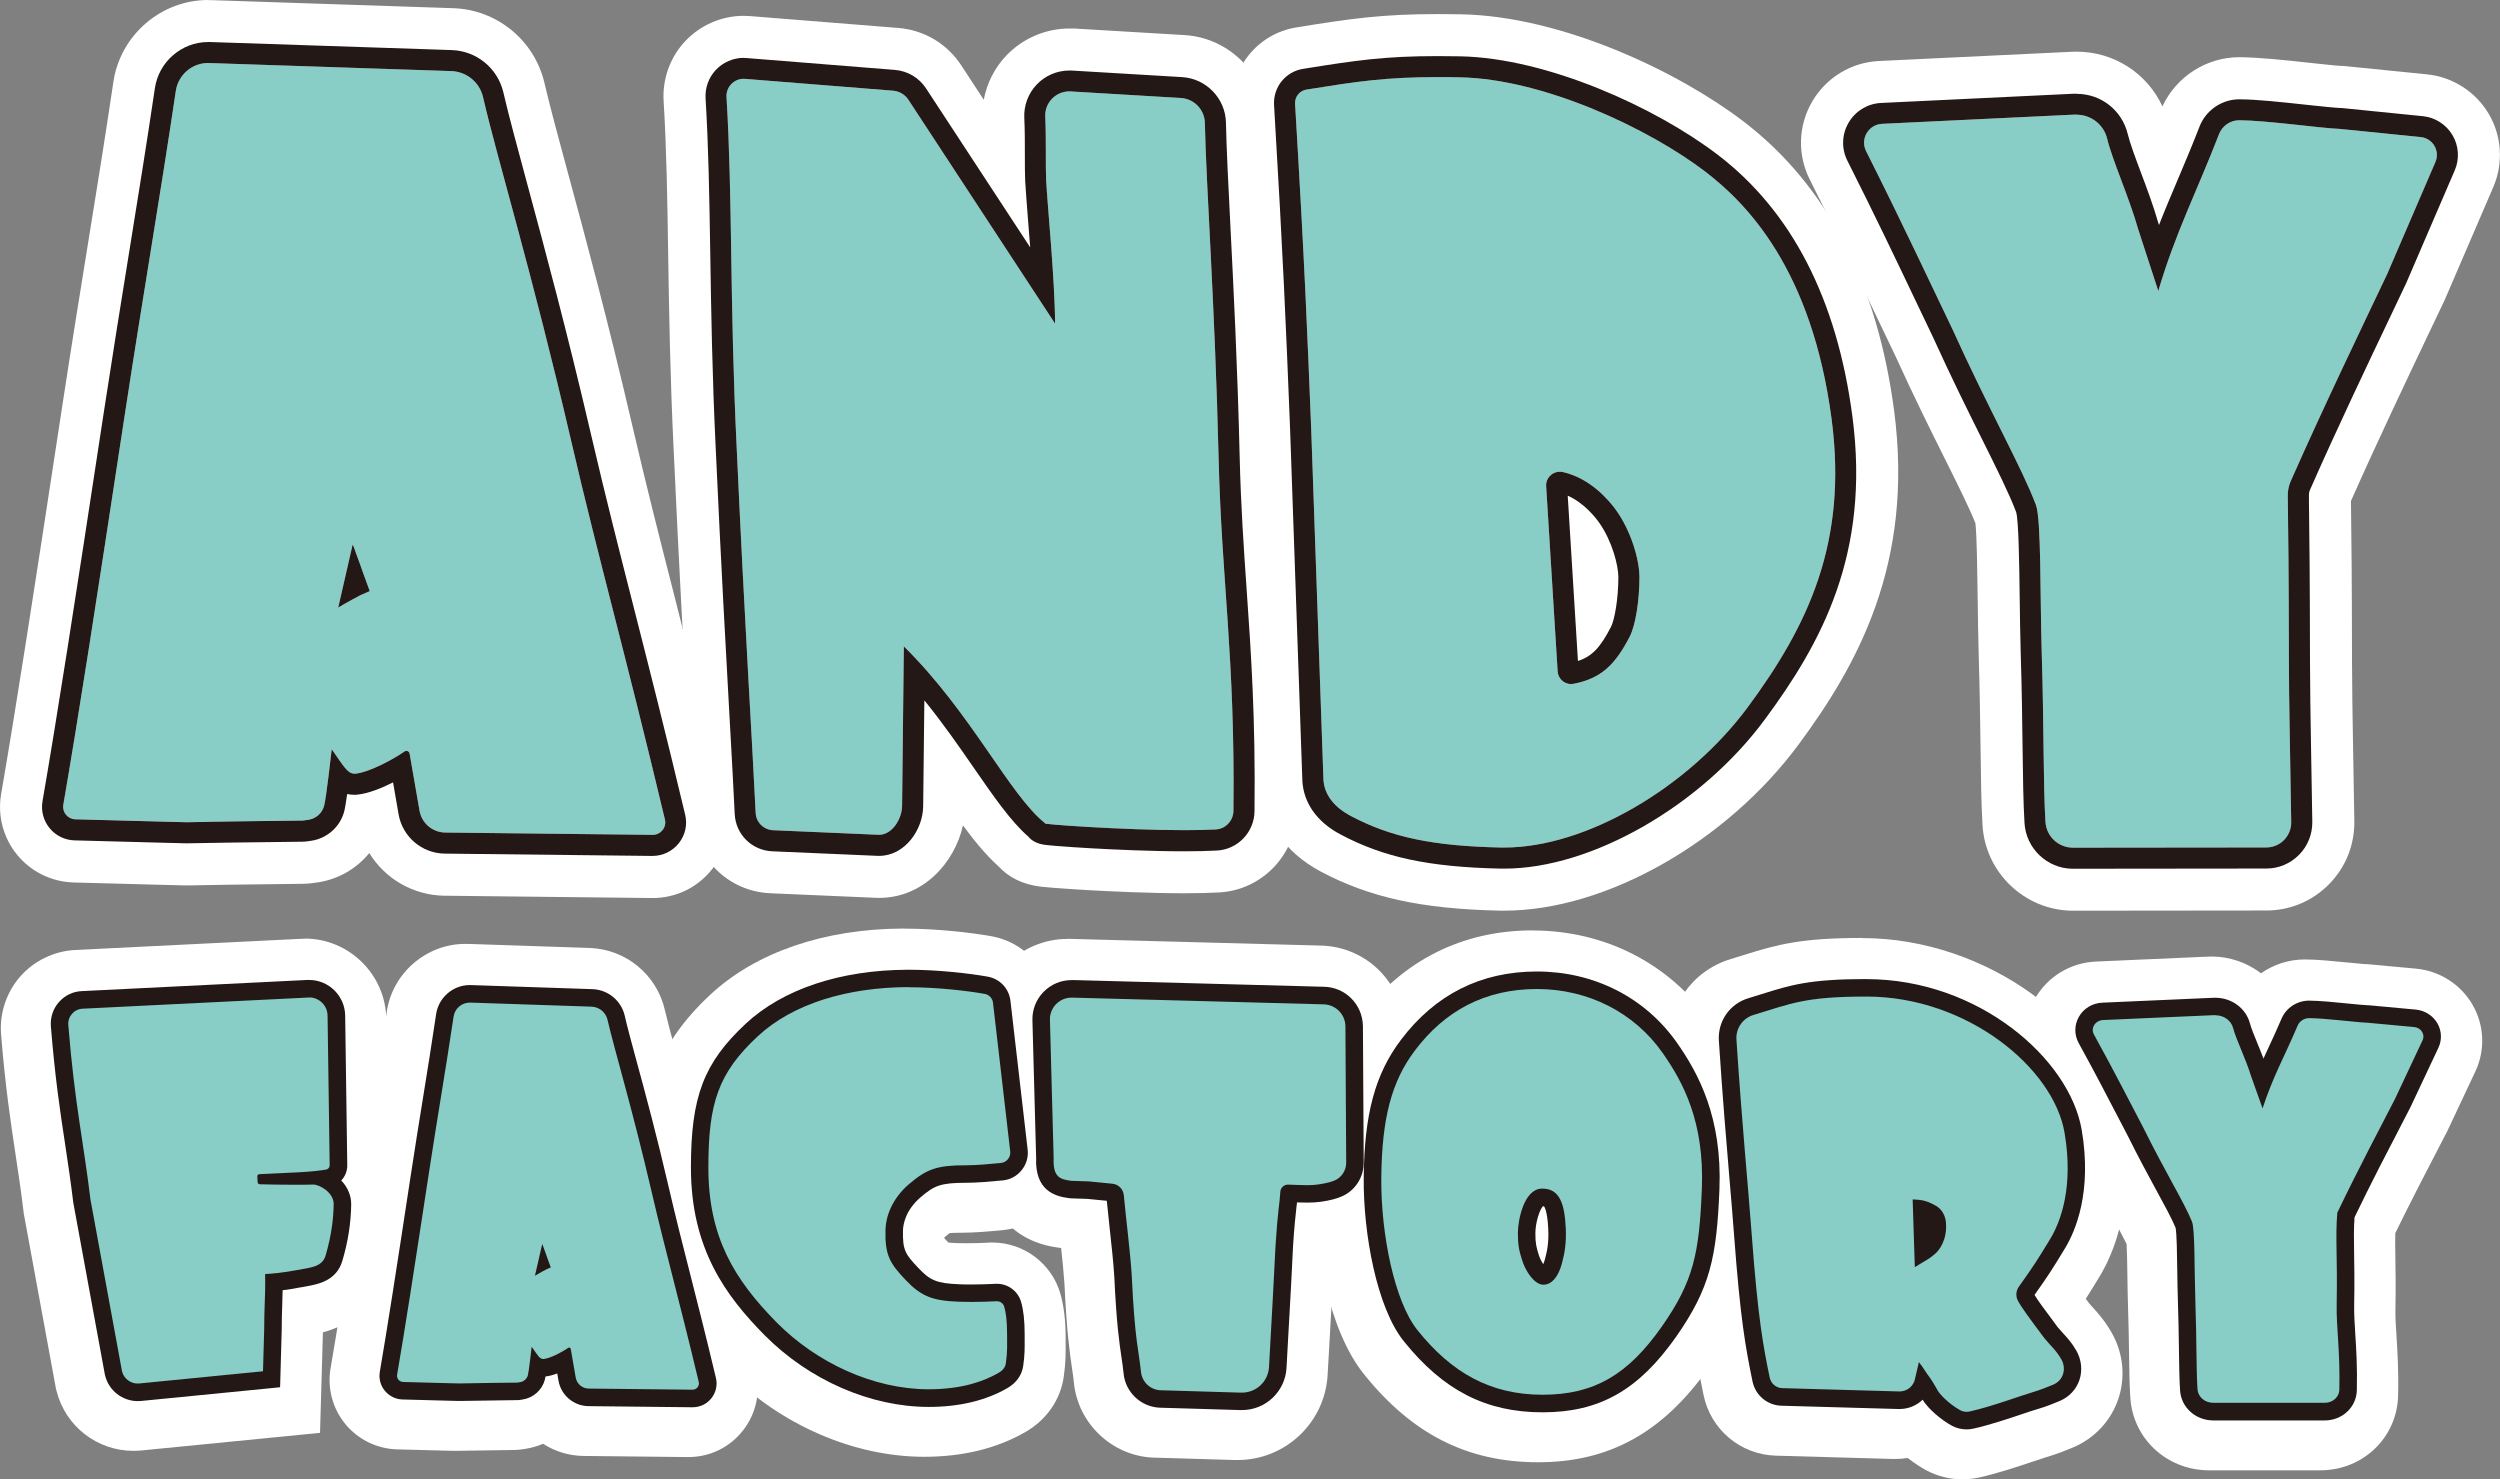 <?xml version="1.0" encoding="UTF-8"?>
<svg id="_レイヤー_1" data-name=" レイヤー 1" xmlns="http://www.w3.org/2000/svg" viewBox="0 0 356.95 211.22">
  <rect x="0" y="0" width="356.95" height="211.22" fill="#808080" stroke="none"/>
  <defs>
    <style>
      .cls-1 {
        fill: #fff;
      }

      .cls-2 {
        fill: #88cdc6;
      }

      .cls-3 {
        fill: #231815;
      }
    </style>
  </defs>
  <g>
    <g>
      <path class="cls-2" d="m63.5,123.38c-3.98-.04-7.37-2.93-8.05-6.85l-.46-2.64c-1.23.51-2.53.92-3.73,1.05-.14.02-.27.03-.4.03-.1.58-.19,1.05-.27,1.34-.77,2.74-3.08,4.78-5.89,5.2l-.62.09c-.29.04-.56.07-.86.07-8.14.09-13.95.18-16.44.23h-.21l-3.9-.09-12.03-.33c-1.83-.05-3.54-.89-4.7-2.3-1.16-1.41-1.64-3.26-1.33-5.06,2.12-12.28,4.52-27.74,8.77-55.68,1.23-8.1,2.42-15.45,3.57-22.56,1.3-8.03,2.52-15.61,3.7-23.56.66-4.47,4.57-7.84,9.08-7.84h.31l34.55,1.15c4.22.14,7.82,3.1,8.77,7.2.77,3.33,1.95,7.67,3.44,13.17,2.38,8.79,5.64,20.84,9.14,35.9,1.98,8.53,3.84,15.82,5.99,24.26,2.11,8.28,4.5,17.66,7.39,29.79.45,1.87,0,3.81-1.18,5.33-1.2,1.53-3.01,2.4-4.95,2.4l-29.67-.33-.02.03Zm-3.19-12.38h0Z"/>
      <path class="cls-1" d="m29.72,9h.16l34.55,1.15c2.18.07,4.05,1.59,4.54,3.72,2.07,8.96,6.96,24.88,12.58,49.07,4,17.24,7.65,29.99,13.39,54.08.27,1.12-.61,2.18-1.75,2.18h-.02l-29.6-.33c-1.81-.02-3.36-1.33-3.67-3.12l-1.42-8.17c-.05-.22-.24-.37-.45-.37-.09,0-.18.03-.26.08-1.57,1.09-4.95,2.94-6.98,3.16h-.17c-1.03,0-1.59-1.13-3.26-3.49,0,0-.77,6.98-1.09,8.11-.29,1.04-1.16,1.8-2.23,1.97l-.63.09c-.08.01-.16.02-.24.02-1.97.02-12.54.14-16.49.24l-3.9-.1-12.02-.32c-1.09-.03-1.91-1.02-1.72-2.09,2.2-12.72,4.68-28.76,8.79-55.77,2.62-17.18,5.04-31.07,7.27-46.13.34-2.3,2.31-4,4.63-4m18.56,77.77c1.07-.65,3.18-1.79,3.21-1.79h0s1.35-.57,1.29-.57h0c-.93-2.48-1.33-3.69-1.33-3.69-1-2.66-1-2.9-1.12-2.9l-2.05,8.95M29.72,0h0c-6.73,0-12.54,5.02-13.53,11.68-1.17,7.92-2.39,15.48-3.69,23.49-1.15,7.12-2.34,14.48-3.58,22.61C4.67,85.68,2.28,101.11.16,113.38c-.53,3.09.3,6.25,2.29,8.67,1.99,2.43,4.92,3.86,8.06,3.95l12.02.32,3.93.1h.44c2.49-.06,8.29-.14,16.34-.23.54,0,1.03-.05,1.53-.12l.63-.09c2.93-.44,5.52-1.97,7.33-4.18,2.24,3.65,6.25,6.04,10.74,6.09l29.6.33h.12c3.33,0,6.42-1.5,8.48-4.11,2.05-2.6,2.79-5.94,2.03-9.16-2.9-12.17-5.3-21.57-7.41-29.87-2.15-8.41-4-15.68-5.97-24.16-3.51-15.14-6.79-27.23-9.18-36.05-1.48-5.46-2.64-9.76-3.4-13.01-1.41-6.08-6.76-10.48-13.01-10.69L30.18.02h-.46v-.02Z"/>
      <path class="cls-3" d="m29.72,9h.16l34.55,1.15c2.18.07,4.05,1.59,4.54,3.72,2.07,8.96,6.96,24.88,12.58,49.07,4,17.24,7.65,29.99,13.39,54.08.27,1.12-.61,2.18-1.75,2.18h-.02l-29.6-.33c-1.81-.02-3.36-1.33-3.67-3.12l-1.42-8.17c-.05-.22-.24-.37-.45-.37-.09,0-.18.03-.26.08-1.57,1.09-4.95,2.94-6.98,3.17h-.17c-1.03,0-1.59-1.13-3.26-3.49,0,0-.77,6.98-1.09,8.11-.29,1.04-1.16,1.8-2.23,1.97l-.63.09c-.08.01-.16.02-.24.02-1.97.02-12.54.14-16.49.24l-3.9-.1-12.02-.32c-1.09-.03-1.91-1.02-1.72-2.09,2.2-12.72,4.68-28.76,8.79-55.77,2.62-17.18,5.04-31.07,7.27-46.13.34-2.3,2.31-4,4.63-4m18.56,77.76c1.07-.65,3.18-1.79,3.21-1.79h0s1.35-.57,1.29-.57h0c-.93-2.48-1.33-3.69-1.33-3.69-1-2.66-1-2.9-1.12-2.9l-2.05,8.95M29.72,6h0c-3.78,0-7.04,2.82-7.6,6.56-1.18,7.96-2.4,15.54-3.7,23.57-1.15,7.11-2.33,14.46-3.57,22.55-4.25,27.94-6.65,43.4-8.78,55.71-.24,1.37.13,2.77,1.01,3.85.88,1.08,2.19,1.72,3.58,1.75l12.02.32,3.91.1h.14c2.52-.06,8.34-.14,16.41-.23.26,0,.47-.02.7-.05l.63-.09c2.23-.34,4.06-1.96,4.66-4.12.12-.44.28-1.4.44-2.55.31.07.65.11,1.02.11.16,0,.33,0,.5-.03,1.56-.17,3.42-.93,5.03-1.74l.79,4.56c.56,3.21,3.33,5.57,6.59,5.61l29.6.33h.06c1.48,0,2.85-.67,3.77-1.83.91-1.15,1.24-2.63.9-4.05-2.89-12.12-5.28-21.5-7.39-29.78-2.15-8.45-4.01-15.74-6-24.29-3.49-15.03-6.75-27.06-9.12-35.84-1.49-5.52-2.67-9.87-3.45-13.23-.8-3.44-3.82-5.92-7.36-6.04l-34.55-1.15h-.26.02Z"/>
    </g>
    <g>
      <path class="cls-2" d="m125.25,123.7l-15.06-.65c-3.7-.15-6.63-3.06-6.8-6.77-.17-3.68-.43-8.2-.73-13.7-.52-9.32-1.23-22.09-1.97-38.27-.52-10.71-.67-19.93-.79-28.07-.13-8.09-.24-15.08-.66-22.1-.12-1.91.57-3.8,1.88-5.19,1.31-1.4,3.16-2.2,5.08-2.2.19,0,.37,0,.56.02l21.14,1.69c2.29.18,4.33,1.39,5.59,3.31l11.67,17.81c-.12-1.52-.21-2.75-.25-3.59-.05-1.09-.05-2.42-.05-3.83,0-1.69,0-3.61-.08-5.27-.11-2.16.69-4.3,2.18-5.87,1.49-1.56,3.58-2.46,5.74-2.46h.31l15.9.94c4.21.25,7.58,3.74,7.67,7.96.08,3.67.32,8.5.63,14.61.45,8.92,1.01,20.03,1.33,33.11.17,6.98.57,12.79,1,18.95.63,9.05,1.28,18.4,1.12,31.7-.04,3.77-3.02,6.89-6.77,7.1-1.33.07-2.93.11-4.76.11-4.99,0-10.52-.27-13.37-.43-2-.11-3.74-.23-4.97-.33-1.5-.12-3.94-.32-5.22-1.97-2.53-2.32-4.94-5.8-7.69-9.77-1.38-2-2.84-4.1-4.42-6.23l-.12,10.82c-.05,4.14-3.18,8.57-7.77,8.57h-.32Z"/>
      <path class="cls-1" d="m106.18,11.26h.2l21.14,1.69c.89.07,1.69.55,2.18,1.29l20.94,31.96c0-5.93-1.1-17.06-1.27-20.44-.1-2.18.02-5.93-.13-9.09-.1-1.97,1.47-3.61,3.42-3.62h.13l15.8.94c1.9.11,3.4,1.66,3.44,3.56.19,9.2,1.43,25.8,1.96,47.73.42,17.65,2.37,28.57,2.12,50.49-.02,1.41-1.11,2.58-2.52,2.66-1.31.07-2.86.1-4.51.1-8.8,0-20.89-.88-19.84-.97-5.06-3.97-10.54-15.75-20.19-25.27l-.25,22.78c-.02,1.86-1.43,4.12-3.27,4.12h-.09l-15.05-.65c-1.36-.06-2.44-1.13-2.5-2.49-.48-10.08-1.54-26.49-2.7-51.96-1.02-20.97-.58-35.77-1.46-50.23-.09-1.43,1.06-2.61,2.46-2.61m0-8.99c-3.15,0-6.19,1.32-8.35,3.61-2.16,2.29-3.28,5.41-3.09,8.54.42,6.92.53,13.85.65,21.89.13,8.17.27,17.44.8,28.24.74,16.18,1.45,28.97,1.97,38.3.31,5.59.56,10,.73,13.65.29,6.06,5.07,10.81,11.13,11.05l15.02.65c.18,0,.33.01.48.01,6.23,0,10.76-4.96,11.96-10.35,1.67,2.27,3.32,4.27,5.11,5.88,1.32,1.43,3.28,2.57,6.11,2.88.39.04.97.1,1.68.15,1.37.11,3.18.23,5.08.34,2.9.16,8.52.44,13.62.44,1.92,0,3.6-.04,5.01-.12,6.11-.34,10.95-5.41,11.02-11.54.16-13.48-.5-22.93-1.13-32.06-.42-6.1-.82-11.86-.99-18.75-.32-13.13-.88-24.27-1.33-33.22-.31-6.08-.55-10.88-.63-14.48-.14-6.54-5.37-11.97-11.9-12.36l-15.8-.94h-.66c-3.38,0-6.66,1.41-9,3.86-1.67,1.75-2.78,3.96-3.22,6.31l-3.22-4.92c-2.03-3.09-5.31-5.04-8.99-5.33l-21.14-1.69c-.31-.02-.61-.04-.92-.04h0Z"/>
      <path class="cls-3" d="m106.18,11.26h.2l21.14,1.69c.89.07,1.69.55,2.18,1.29l20.94,31.96c0-5.93-1.1-17.06-1.27-20.44-.1-2.18.02-5.93-.13-9.09-.1-1.97,1.47-3.61,3.42-3.62h.13l15.8.94c1.9.11,3.4,1.66,3.44,3.56.19,9.2,1.43,25.8,1.96,47.73.42,17.65,2.37,28.57,2.12,50.49-.02,1.41-1.11,2.58-2.52,2.66-1.31.07-2.86.1-4.51.1-8.8,0-20.89-.88-19.84-.97-5.06-3.97-10.54-15.75-20.19-25.27l-.25,22.78c-.02,1.86-1.43,4.12-3.27,4.12h-.09l-15.05-.65c-1.36-.06-2.44-1.13-2.5-2.49-.48-10.08-1.54-26.49-2.7-51.96-1.02-20.97-.58-35.77-1.46-50.23-.09-1.43,1.06-2.61,2.46-2.61m0-2.99c-1.5,0-2.95.63-3.98,1.72s-1.56,2.57-1.47,4.07c.43,7.05.54,14.05.67,22.16.13,8.13.27,17.34.79,28.04.74,16.17,1.45,28.94,1.97,38.26.31,5.6.56,10.03.73,13.7.14,2.93,2.45,5.22,5.38,5.34l15.04.65h.22c3.65,0,6.24-3.73,6.27-7.08l.17-15.12c2.67,3.28,4.97,6.61,7.1,9.69,2.8,4.05,5.24,7.58,7.75,9.77.46.56,1.23,1.05,2.54,1.19.35.04.86.09,1.5.14,1.33.11,3.08.22,4.94.33,2.83.16,8.33.43,13.28.43,1.81,0,3.38-.04,4.68-.11,2.97-.16,5.32-2.63,5.35-5.62.15-13.24-.49-22.56-1.12-31.58-.43-6.17-.83-12-1-19.02-.31-13.05-.88-24.15-1.33-33.06-.31-6.13-.55-10.97-.63-14.66-.07-3.44-2.82-6.29-6.26-6.49l-15.8-.94h-.31c-1.75,0-3.44.73-4.65,2-1.21,1.27-1.86,3.01-1.77,4.77.08,1.7.08,3.63.08,5.34,0,1.39,0,2.71.05,3.73.06,1.11.2,2.87.37,5.09.11,1.33.22,2.8.34,4.32l-14.87-22.7c-1-1.53-2.63-2.49-4.45-2.64l-21.14-1.69c-.15-.01-.29-.02-.44-.02h0Z"/>
    </g>
    <g>
      <path class="cls-2" d="m214.2,125.51c-10.51-.23-17.11-1.65-23.54-5.07-3.75-1.99-6.01-5.24-6.2-8.9l-1.74-49.93-.09-2.32c-.5-12.42-.9-22.24-2.21-44.19-.2-3.32,2.13-6.22,5.41-6.74,7.73-1.24,11.79-1.84,19.52-1.84.99,0,2.03.01,3.15.03,12.7.23,28.58,7.41,37.7,14.39,10.88,8.32,17.53,21.22,19.77,38.36,2.64,20.18-4.59,33.23-12.79,44.33-9.53,12.89-25.31,21.9-38.38,21.9h-.61v-.02Zm12.45-33.64c.65-.64,1.28-1.58,2.03-3.03.3-.59.89-3.16.89-6.43,0-1.39-.79-4.55-2.47-6.93-.18-.25-.74-1-1.57-1.78l1.13,18.17h-.01Z"/>
      <path class="cls-1" d="m205.35,11.01c.96,0,1.98,0,3.07.03,12.06.22,27.12,7.4,35.05,13.46,5.94,4.54,15.24,13.98,18.05,35.37,2.3,17.54-3.32,29.39-11.95,41.07-8.54,11.55-23.16,20.07-34.76,20.07h-.51c-9.52-.21-15.62-1.4-21.52-4.55-2.06-1.1-3.7-2.83-3.82-5.16l-1.74-49.85c-.55-13.67-.91-23.27-2.31-46.63-.06-.99.65-1.88,1.63-2.03,7.31-1.17,11.29-1.78,18.81-1.78m18.97,86.65c.12,0,.24-.01.37-.03,4.01-.77,5.97-2.83,7.99-6.71.86-1.65,1.4-5.24,1.4-8.51,0-2.41-1.14-6.48-3.3-9.52-.96-1.36-3.66-4.6-7.63-5.49-.15-.03-.3-.05-.44-.05-1.09,0-2.02.91-1.95,2.06l1.64,26.44c.06,1.04.93,1.82,1.94,1.82M205.35,2.01h0c-8.06,0-12.49.65-20.24,1.9-5.57.9-9.52,5.82-9.19,11.46,1.31,21.94,1.7,31.73,2.21,44.14l.09,2.29,1.74,49.82v.16c.28,5.28,3.4,9.88,8.58,12.64,7.01,3.73,14.42,5.35,25.56,5.6h.71c14.4,0,31.67-9.76,42-23.73,8.35-11.29,16.49-25.78,13.64-47.59-2.41-18.37-9.64-32.28-21.5-41.35-9.4-7.19-26.04-15.05-40.35-15.31-1.15-.02-2.22-.03-3.23-.03h-.02Z"/>
      <path class="cls-3" d="m205.35,11.01c.96,0,1.98,0,3.07.03,12.06.22,27.12,7.4,35.05,13.46,5.94,4.54,15.24,13.98,18.05,35.37,2.3,17.54-3.32,29.39-11.95,41.07-8.54,11.55-23.16,20.07-34.76,20.07h-.51c-9.52-.21-15.62-1.4-21.52-4.55-2.06-1.1-3.7-2.83-3.82-5.16l-1.74-49.85c-.55-13.67-.91-23.27-2.31-46.63-.06-.99.65-1.88,1.63-2.03,7.31-1.17,11.28-1.78,18.81-1.78m18.97,86.65c.12,0,.24-.01.37-.03,4.01-.77,5.97-2.83,7.99-6.71.86-1.65,1.4-5.24,1.4-8.51,0-2.41-1.14-6.48-3.3-9.52-.96-1.36-3.66-4.6-7.63-5.49-.15-.03-.3-.05-.44-.05-1.09,0-2.02.91-1.95,2.06l1.64,26.44c.06,1.04.93,1.82,1.93,1.82m-18.98-89.66c-7.62,0-11.64.59-19.29,1.82-2.52.4-4.3,2.63-4.15,5.17,1.31,21.99,1.71,31.82,2.21,44.26l.09,2.31,1.74,49.84v.06c.17,3.17,2.09,5.89,5.41,7.65,6.2,3.3,12.61,4.67,22.87,4.9h.58c12.42,0,28.05-8.95,37.17-21.29,8.02-10.85,15.09-23.6,12.51-43.24-2.19-16.73-8.65-29.3-19.2-37.37-8.92-6.82-24.44-13.85-36.82-14.08-1.11-.02-2.15-.03-3.13-.03h.01Zm19.95,86.37l-1.46-23.61c2.36,1.05,3.98,3.14,4.48,3.84,1.89,2.67,2.75,6.17,2.75,7.79,0,3.13-.55,6.14-1.06,7.12-1.52,2.93-2.7,4.21-4.71,4.85h0Z"/>
    </g>
    <g>
      <path class="cls-2" d="m295.83,125.54c-4.37-.08-7.99-3.56-8.26-7.91-.18-2.97-.22-6.5-.28-10.97-.05-3.83-.1-8.18-.26-13.2-.08-2.58-.12-5.42-.15-8.17-.06-4.34-.13-10.27-.44-11.73-.98-2.57-2.67-5.95-4.79-10.22-1.96-3.93-4.4-8.82-6.96-14.47-.79-1.64-1.63-3.41-2.54-5.31-2.58-5.41-5.78-12.14-9.72-19.95-1.1-2.18-1.02-4.75.21-6.86,1.24-2.12,3.44-3.45,5.88-3.56l27.55-1.32c.15,0,.29-.01.42-.01,4.15,0,7.74,2.82,8.73,6.85.33,1.34,1.06,3.29,1.84,5.37.43,1.15.89,2.38,1.34,3.64.37-.88.74-1.76,1.12-2.65,1.02-2.4,2.07-4.88,3.1-7.56,1.12-2.91,3.97-4.87,7.07-4.87,2.6.01,6.3.41,9.56.77,2.03.22,3.95.43,4.9.46h.15l11.78,1.19c2.23.23,4.24,1.51,5.38,3.44s1.29,4.31.4,6.37l-6.94,16.11c-.63,1.34-1.36,2.87-2.16,4.55-3.25,6.82-7.69,16.15-11.57,24.95-.03.06-.04.13-.04.21v.69c.08,5.49.14,10.24.16,23.08,0,3.93.07,7.44.16,12.73.05,2.77.11,6.03.17,10.09.04,2.17-.79,4.23-2.32,5.78s-3.56,2.41-5.73,2.41l-27.72.03h-.04v.04Z"/>
      <path class="cls-1" d="m296.51,16.38c2.06,0,3.86,1.41,4.35,3.42.78,3.2,3.08,8.19,4.44,12.96l2.86,8.78c2.49-8.42,5.59-14.4,8.67-22.38.46-1.19,1.6-1.99,2.87-1.99h.01c3.95.02,11.57,1.13,14.29,1.23l11.63,1.17c1.72.17,2.78,1.97,2.1,3.56l-6.87,15.96c-3.22,6.8-8.92,18.59-13.79,29.61-.29.66-.43,1.37-.42,2.08.07,5.82.14,10.37.16,23.72.01,6.04.15,11.06.33,22.88.03,1.99-1.57,3.62-3.56,3.62l-27.68.03c-2.05-.04-3.72-1.64-3.85-3.68-.33-5.39-.2-13.21-.53-24.04-.25-8.19-.06-19.17-.83-21.21-2.01-5.35-6.62-13.39-11.94-25.14-3.09-6.42-6.99-14.81-12.31-25.38-.88-1.74.34-3.81,2.29-3.9l27.56-1.32h.21m0-8.98c-.21,0-.41,0-.62.01l-27.58,1.32c-3.96.18-7.54,2.35-9.55,5.78-2.01,3.43-2.14,7.6-.35,11.15,3.92,7.77,7.11,14.48,9.68,19.87.9,1.88,1.73,3.63,2.52,5.26,2.59,5.71,5.04,10.63,7.01,14.58,1.94,3.9,3.51,7.04,4.44,9.35.21,1.84.27,7.09.32,10.64.04,2.76.07,5.62.15,8.25.15,4.98.21,9.3.26,13.11.06,4.53.1,8.11.29,11.19.41,6.68,5.97,12.01,12.67,12.14h.18l27.68-.03c3.39,0,6.56-1.34,8.94-3.75,2.38-2.42,3.66-5.62,3.61-9.01-.06-4.04-.12-7.29-.17-10.05-.09-5.3-.15-8.8-.16-12.71-.02-12.73-.08-17.5-.15-22.95,3.77-8.51,8.04-17.46,11.17-24.05.8-1.68,1.53-3.21,2.16-4.54l.07-.14.06-.15,6.87-15.96c1.45-3.37,1.21-7.27-.66-10.43-1.86-3.16-5.15-5.27-8.8-5.64l-11.63-1.17-.29-.03h-.29c-.79-.04-2.8-.26-4.57-.45-3.37-.37-7.2-.78-10-.8h-.05c-4.69,0-9,2.79-10.96,7.02-2.17-4.7-6.89-7.81-12.24-7.81h-.01Z"/>
      <path class="cls-3" d="m296.51,16.38c2.06,0,3.86,1.41,4.35,3.42.78,3.2,3.08,8.19,4.44,12.96l2.86,8.78c2.49-8.42,5.59-14.4,8.67-22.38.46-1.19,1.6-1.99,2.87-1.99h.01c3.95.02,11.57,1.13,14.29,1.23l11.63,1.17c1.72.17,2.78,1.97,2.1,3.56l-6.87,15.96c-3.22,6.8-8.92,18.59-13.79,29.61-.29.66-.43,1.37-.42,2.08.07,5.82.14,10.37.16,23.72.01,6.04.15,11.06.33,22.88.03,1.99-1.57,3.62-3.56,3.62l-27.68.03c-2.05-.04-3.72-1.64-3.85-3.68-.33-5.39-.2-13.21-.53-24.04-.25-8.19-.06-19.17-.83-21.21-2.01-5.35-6.62-13.39-11.94-25.14-3.09-6.42-6.99-14.81-12.31-25.38-.88-1.74.34-3.81,2.29-3.9l27.56-1.32h.21m0-2.98h-.35l-27.56,1.32c-1.93.09-3.67,1.14-4.65,2.82-.98,1.67-1.04,3.7-.17,5.43,3.95,7.83,7.16,14.57,9.74,19.99.9,1.9,1.74,3.66,2.53,5.3,2.55,5.63,4.99,10.52,6.94,14.44,2.17,4.36,3.89,7.8,4.89,10.45.36,1.29.44,7.56.5,12.14.04,2.74.07,5.57.15,8.14.16,5.04.21,9.39.26,13.23.06,4.45.1,7.96.28,10.9.22,3.58,3.2,6.44,6.79,6.5h.06l27.68-.03c1.77,0,3.42-.7,4.67-1.96,1.24-1.26,1.91-2.94,1.89-4.71-.06-4.04-.12-7.28-.17-10.04-.09-5.33-.15-8.85-.16-12.8-.02-12.78-.08-17.51-.15-22.99v-.76c-.01-.29.04-.57.16-.83,3.89-8.83,8.35-18.18,11.6-25.01.8-1.67,1.52-3.19,2.15-4.53l.02-.05.02-.05,6.87-15.96c.7-1.62.58-3.5-.32-5.02s-2.48-2.54-4.23-2.71l-11.63-1.17h-.2c-1-.05-2.95-.26-5-.48-3.23-.35-6.89-.75-9.37-.76-2.52,0-4.8,1.57-5.7,3.91-1.04,2.69-2.1,5.19-3.12,7.6-.91,2.16-1.81,4.26-2.66,6.44l-.08-.24c-.71-2.49-1.66-5.02-2.5-7.25-.79-2.11-1.54-4.11-1.89-5.53-.82-3.36-3.81-5.71-7.27-5.71h0l-.02-.02Z"/>
    </g>
  </g>
  <g>
    <g>
      <g>
        <path class="cls-2" d="m19.02,202.66c-3.11,0-5.83-2.11-6.6-5.12l-.04-.15-4.56-24.84-.02-.14c-.36-2.99-.74-5.53-1.15-8.22-.71-4.68-1.44-9.53-2.03-16.86-.15-1.79.45-3.58,1.63-4.93s2.88-2.17,4.67-2.25l32.17-1.6c.08,0,.24-.01.41-.01,3.88,0,7.08,3.16,7.13,7.04l.3,21.37c.01.75-.14,1.47-.42,2.12.66,1.09,1.01,2.32.99,3.57-.04,2.84-.48,5.64-1.35,8.56-1.19,4.05-5,4.74-6.62,5.04l-.68.13-.18.02c-.11.01-.26.04-.45.08-.17.03-.35.06-.56.1v.21c-.03.71-.09,3.04-.08,3.49v.12l-.29,10.12-21.6,2.13c-.23.02-.45.03-.67.03h0Z"/>
        <path class="cls-1" d="m43.52,143.03c1.43,0,2.61,1.15,2.63,2.6l.3,21.37c0,.3-.21.56-.5.61-.73.13-2.11.3-3.92.39-1.75.08-4.39.2-5.63.27-.17.01-.29.15-.28.32l.04.8c0,.18.15.32.33.32,1.44.03,2.97.07,4.88.07.83,0,1.73,0,2.73-.03h.02c.87,0,2.92,1.13,2.9,2.8-.03,1.77-.23,4.2-1.16,7.36-.47,1.58-2.1,1.67-3.69,1.99-.68.08-2.25.48-4.94.63,0,0,.05,1.76-.05,4.05-.03.62-.1,3.19-.08,3.81l-.17,6.02-17.66,1.74c-.08,0-.15.01-.23.01-1.05,0-1.98-.71-2.24-1.74l-4.51-24.55c-1.01-8.39-2.25-13.62-3.16-24.9-.1-1.21.82-2.27,2.04-2.33l32.17-1.59h.19m0-9.02c-.23,0-.46,0-.7.02l-32.11,1.59c-2.99.15-5.85,1.53-7.83,3.78-1.98,2.26-2.98,5.27-2.74,8.26.61,7.49,1.35,12.41,2.07,17.17.4,2.65.78,5.16,1.13,8.08l.03.28.05.27,4.51,24.55.06.31.08.3c1.28,5.01,5.79,8.51,10.96,8.51.37,0,.74-.02,1.11-.05l17.66-1.74,7.88-.78.23-7.92.17-6.02v-.4c4.41-1.22,7.23-3.84,8.39-7.79.98-3.32,1.48-6.51,1.53-9.77.02-1.39-.22-2.76-.7-4.05.1-.58.15-1.17.14-1.78l-.3-21.37c-.09-6.33-5.31-11.47-11.63-11.47h0v.02Z"/>
      </g>
      <g>
        <path class="cls-2" d="m131.96,203.5c-8.85,0-18.14-4.05-24.86-10.85-5.76-5.84-11.08-12.95-11.08-25.32,0-9.37,1.31-15.35,8.48-22.02,5.66-5.26,14.34-8.18,24.45-8.22h.2c4.4,0,9.02.55,11.63,1.02,2.6.47,4.55,2.55,4.85,5.17l2.46,21.24c.17,1.65-.29,3.22-1.31,4.46-1.02,1.25-2.46,2.02-4.06,2.17-1.74.17-3.75.35-5.47.35-3.18,0-3.58.25-5.15,1.59-1.67,1.43-1.8,2.92-1.8,3.2-.06,2.19,0,2.26,1.65,4,1.22,1.29,1.62,1.59,4.52,1.69.56.02,1.08.03,1.58.03,1.12,0,2.1-.04,3.02-.08l.52-.02h.13c2.47,0,4.67,1.65,5.36,4.02.39,1.36.58,3.02.58,5.09v.79c.02,1.24.03,2.4-.22,4.13-.27,1.89-1.44,3.55-3.21,4.58-3.4,1.97-7.52,2.97-12.26,2.97h-.01Z"/>
        <path class="cls-1" d="m129.14,141.58c4.02,0,8.41.51,10.84.95.63.11,1.11.63,1.18,1.26l2.46,21.24c.09.82-.51,1.56-1.33,1.64-1.51.15-3.48.33-5.03.33-4,0-5.52.49-8.07,2.67-2.48,2.11-3.33,4.69-3.38,6.5-.1,3.68.64,4.85,2.88,7.21,2.24,2.36,3.89,2.97,7.63,3.1.61.02,1.18.03,1.72.03,1.37,0,2.54-.05,3.64-.1h.04c.48,0,.9.31,1.04.77.21.71.41,1.89.41,3.84,0,1.58.07,2.58-.18,4.28-.08.58-.5,1.03-1.01,1.32-2.07,1.2-5.19,2.36-10.01,2.36-7.93,0-16.04-3.83-21.67-9.51-6.1-6.19-9.78-12.23-9.78-22.16,0-9.18,1.4-13.47,7.05-18.73,5.05-4.7,12.89-6.98,21.4-7.02h.17m0-8.98h-.21c-11.25.04-21.01,3.39-27.5,9.43-8.29,7.72-9.92,15.13-9.92,25.32,0,14.04,6.25,22.27,12.37,28.48,7.56,7.64,18.05,12.19,28.08,12.19,5.54,0,10.43-1.2,14.52-3.58,2.96-1.72,4.93-4.57,5.4-7.83.3-2.06.28-3.52.27-4.8v-.76c0-2.5-.25-4.58-.76-6.35-1.24-4.28-5.22-7.27-9.68-7.27h-.39l-.45.03c-.94.04-1.83.07-2.84.07-.44,0-.91,0-1.41-.02-.59-.02-.97-.05-1.2-.08-.06-.06-.13-.13-.21-.21-.17-.18-.31-.33-.42-.45.04-.06.12-.14.23-.23.27-.23.45-.37.56-.45.23-.03.72-.06,1.67-.06,1.91,0,4.05-.19,5.91-.37,2.8-.27,5.33-1.63,7.11-3.81,1.78-2.19,2.6-4.93,2.3-7.74v-.08l-2.46-21.24c-.53-4.61-3.96-8.26-8.52-9.09-2.79-.5-7.73-1.09-12.43-1.09h-.02Z"/>
      </g>
      <g>
        <path class="cls-2" d="m280.17,206.7c-1.06,0-2.11-.26-3.04-.76-1.01-.55-2.47-1.56-3.64-2.79-.88.42-1.86.65-2.9.65l-16.89-.47c-2.97-.08-5.46-2.18-6.07-5.09-1.03-4.98-1.76-9.14-2.65-21.02-.2-2.71-.44-5.45-.69-8.42-.46-5.38-.98-11.49-1.5-19.47-.24-3.71,2.07-7.04,5.62-8.1.69-.21,1.32-.4,1.91-.59,4.14-1.29,7.13-2.23,15.51-2.23,17.02.01,30.9,12.24,32.75,23.21,1.6,9.48-.99,15.53-2.68,18.3-1.64,2.69-2.18,3.56-3.61,5.6.52.73,1.22,1.67,1.97,2.68l.5.68c.23.28.45.52.66.75.62.67,1.38,1.51,2.14,2.82,1.03,1.79,1.25,3.92.61,5.83-.63,1.88-2.06,3.4-3.91,4.18-.99.42-2.18.89-3.48,1.27-.44.13-1.13.36-1.94.63-2.05.69-4.86,1.63-7.28,2.17-.46.1-.94.16-1.41.16h.02Z"/>
        <path class="cls-1" d="m265.84,142.92h.08c14.29.01,26.67,10.16,28.24,19.46,1.29,7.61-.49,12.6-2.08,15.2-1.91,3.13-2.23,3.64-4.45,6.77-.41.58-.47,1.35-.14,1.98.5.97,1.67,2.52,3.75,5.32.93,1.15,1.68,1.71,2.45,3.05.78,1.36.3,3.02-1.15,3.63-.67.28-1.81.75-2.97,1.09-1.57.45-5.77,2.03-8.95,2.74-.14.03-.29.05-.44.05-.31,0-.62-.07-.9-.22-1.54-.83-3.06-2.35-3.32-2.98-1.15-2.03-.94-1.42-2.15-3.3l-.45-.6-.57,2.46c-.24,1.02-1.14,1.73-2.18,1.73h-.06l-16.7-.47c-.87-.02-1.61-.65-1.79-1.5-.93-4.53-1.67-8.37-2.57-20.44-.57-7.62-1.37-15.48-2.18-27.84-.1-1.59.9-3.04,2.42-3.5,5.35-1.61,7.27-2.63,16.12-2.63m6.92,38.63c2.48-1.51,1.86-1.07,2.87-1.88.55-.44,1.8-1.99,1.57-4.51-.15-1.62-1.21-2.24-1.43-2.37-1.46-.83-2.2-.85-3.32-.91l.31,9.67m-6.93-47.63h0c-8.62,0-12.02.92-16.84,2.43-.58.18-1.2.37-1.87.58-5.57,1.67-9.19,6.9-8.81,12.71.52,8.03,1.04,14.16,1.5,19.56.25,2.93.48,5.69.68,8.37.91,12.15,1.67,16.44,2.73,21.59,1.02,4.97,5.28,8.54,10.35,8.68l16.7.47h.32c.6,0,1.2-.05,1.78-.14.98.76,1.92,1.36,2.64,1.75,1.58.85,3.36,1.3,5.16,1.3.8,0,1.61-.09,2.39-.26,2.65-.59,5.58-1.57,7.72-2.29.69-.23,1.46-.49,1.76-.58,1.53-.44,2.93-1,3.97-1.44,3.04-1.28,5.38-3.79,6.43-6.89,1.06-3.14.71-6.61-.97-9.52-1-1.75-2.04-2.87-2.72-3.62-.18-.19-.32-.35-.44-.49l-.43-.58s-.05-.07-.08-.11c.55-.85,1.11-1.77,1.95-3.15,2.01-3.3,5.11-10.47,3.27-21.39-2.47-14.6-19.46-26.95-37.11-26.96h-.09v-.02Z"/>
      </g>
      <g>
        <path class="cls-2" d="m315.28,205.45c-3.55-.06-6.4-2.71-6.63-6.15-.11-1.63-.13-3.53-.17-5.92-.03-2.02-.06-4.3-.15-6.94-.05-1.37-.07-2.89-.09-4.36-.03-1.87-.06-4.62-.18-5.6-.54-1.23-1.44-2.89-2.56-4.95-1.14-2.09-2.56-4.69-4.05-7.71-.45-.86-.93-1.78-1.45-2.77-1.48-2.85-3.33-6.41-5.59-10.52-.98-1.78-.97-3.9.03-5.67,1.03-1.83,2.91-2.97,5.04-3.06l15.9-.7h.32c3.23,0,6.06,2.12,6.86,5.15.03.12.08.27.13.43.19-.44.39-.88.58-1.34.99-2.33,3.26-3.83,5.8-3.83,1.58,0,3.77.22,5.7.42,1.09.11,2.23.22,2.72.24h.13l6.85.64c1.96.18,3.7,1.29,4.65,2.97.93,1.63,1.01,3.62.21,5.31l-4.04,8.59-1.23,2.38c-1.85,3.56-4.34,8.36-6.55,12.92-.08,1.42-.06,2.71-.03,4.53.03,1.86.07,4.17.01,7.54-.02,1.18.06,2.47.16,3.98.14,2.15.3,4.83.22,8.18-.08,3.5-2.96,6.24-6.55,6.24h-16.06s.02,0,.02,0Z"/>
        <path class="cls-1" d="m315.7,145.58c1.19,0,2.23.74,2.51,1.81.45,1.69,1.78,4.33,2.56,6.85l1.65,4.64c1.43-4.44,3.22-7.6,5-11.81.27-.64.91-1.08,1.65-1.08h0c2.27,0,6.69.6,8.27.65l6.72.62c.99.09,1.6,1.04,1.21,1.88l-3.97,8.44c-1.91,3.71-5.35,10.21-8.21,16.19-.3,3.63.04,5.91-.09,13.16-.06,3.21.51,6.65.38,12.13-.02,1.02-.94,1.85-2.05,1.85h-15.98c-1.18,0-2.15-.85-2.22-1.93-.19-2.85-.11-6.98-.31-12.72-.15-4.33-.04-10.14-.48-11.22-1.16-2.83-3.82-7.08-6.89-13.3-1.79-3.4-4.03-7.83-7.11-13.42-.51-.92.2-2.01,1.32-2.06l15.91-.7h.12m.01-8.98c-.17,0-.33,0-.5.01l-15.92.7c-3.68.16-6.96,2.16-8.76,5.35-1.77,3.14-1.78,6.89-.05,10.04,2.24,4.06,3.99,7.44,5.54,10.42.51.98.99,1.9,1.44,2.75,1.52,3.08,2.95,5.7,4.1,7.82.84,1.54,1.59,2.93,2.09,3.95.06,1.13.09,3.11.11,4.51.02,1.48.04,3.02.09,4.45.09,2.59.12,4.85.15,6.84.03,2.37.06,4.41.18,6.16.38,5.8,5.13,10.25,11.05,10.35h16.14c6.05-.02,10.9-4.69,11.04-10.65.09-3.55-.09-6.33-.23-8.57-.09-1.41-.17-2.62-.15-3.62.06-3.44.02-5.8-.01-7.69-.02-1.36-.04-2.37-.01-3.33,2.07-4.24,4.35-8.64,6.07-11.95.46-.89.89-1.7,1.25-2.41l.08-.15.07-.15,3.97-8.44c1.42-3.02,1.28-6.56-.38-9.46-1.69-2.95-4.73-4.9-8.14-5.21l-6.72-.62-.27-.02h-.27c-.36-.02-1.55-.14-2.42-.23-2.04-.2-4.34-.43-6.13-.44-2.31,0-4.49.72-6.28,1.98-1.98-1.52-4.47-2.4-7.12-2.4h0Z"/>
      </g>
      <g>
        <path class="cls-2" d="m164.91,203.62c-3.72-.17-6.74-3.03-7.1-6.67-.08-.79-.18-1.45-.29-2.19-.32-2.16-.72-4.84-1.05-11.8-.12-1.97-.39-4.4-.65-6.75-.09-.78-.17-1.55-.25-2.31l-1.04-.1-2.52-.08-.19-.02c-5.81-.7-6.59-5.06-6.51-7.73l-.53-19.59c-.06-2.05.69-4.02,2.14-5.5,1.42-1.47,3.41-2.31,5.45-2.31l36.1.96c4.09.07,7.4,3.37,7.49,7.5l.11,19.59c.02,2.91-1.69,5.54-4.35,6.68-.93.4-2.02.68-3.42.89-.63.09-1.25.14-1.97.15-.11,1.03-.24,2.41-.36,4.44-.18,3.79-.36,6.98-.63,11.84l-.3,5.44c-.25,4.44-3.92,7.91-8.35,7.91-.13,0-11.79-.35-11.79-.35h0Z"/>
        <path class="cls-1" d="m152.38,143.06h.06l35.92.96c1.7.03,3.08,1.4,3.12,3.1l.11,19.51c0,1.09-.63,2.09-1.63,2.53-.48.21-1.17.4-2.3.57-.53.08-1.03.11-1.64.11-.7,0-1.53-.04-2.71-.08h-.04c-.56,0-1.05.45-1.08,1.01-.09,1.6-.39,2.87-.69,7.72-.24,5.12-.48,9.05-.93,17.31-.11,2.06-1.82,3.66-3.86,3.66h-.18l-11.48-.34c-1.44-.07-2.61-1.18-2.76-2.62-.31-3.06-.88-4.35-1.32-13.76-.22-3.49-.8-7.87-1.13-11.46-.08-.88-.77-1.57-1.65-1.65l-3.36-.33-2.47-.08c-1.59-.19-2.67-.51-2.54-3.24l-.53-19.73c-.06-1.75,1.35-3.19,3.09-3.19m0-9h0c-3.25,0-6.42,1.34-8.69,3.68s-3.51,5.54-3.4,8.8l.52,19.42c-.16,6.74,3.83,11.4,10.47,12.2l.23.03c.19,1.79.37,3.56.47,5.06.34,7.13.78,10.04,1.09,12.18.11.74.2,1.32.26,1.98.58,5.84,5.44,10.45,11.31,10.71h.14l11.43.34h.5c6.83,0,12.47-5.34,12.85-12.16l.3-5.29c.27-4.89.46-8.13.64-12.03,0-.22.03-.43.04-.63,1.12-.24,2.09-.54,2.99-.93,4.32-1.86,7.09-6.12,7.07-10.84l-.11-19.51v-.16c-.15-6.54-5.37-11.75-11.9-11.9l-35.89-.96h-.32Z"/>
      </g>
      <g>
        <path class="cls-2" d="m219.62,204.27c-8.63,0-15.43-3.47-21.4-10.93-4.32-5.4-6.21-16.52-6.14-24.56.09-9.56,1.74-15.61,5.7-20.87,5.29-7.02,12.36-10.58,21.02-10.58s16.73,4.03,21.66,11.06c3.21,4.58,6.83,11.24,6.4,22.13-.4,9.98-1.44,14.81-6.52,22.08-5.74,8.18-11.94,11.67-20.72,11.67Z"/>
        <path class="cls-1" d="m218.81,141.84c7.3,0,13.89,3.32,17.97,9.14,2.92,4.17,5.97,9.84,5.59,19.37-.37,9.21-1.16,13.17-5.71,19.68-4.78,6.8-9.58,9.74-17.03,9.74s-13-3.14-17.88-9.24c-3.26-4.07-5.22-13.71-5.15-21.71.08-8.58,1.49-13.82,4.8-18.2,4.26-5.66,10-8.78,17.43-8.78m.91,42.22c1.21,0,2.13-1.17,2.62-2.97.45-1.64.66-3.08.57-5.1-.16-3.55-.93-5.65-3.31-5.65h-.14c-2.51.08-3.38,4.44-3.39,6.35,0,1.78.2,2.6.63,3.94.44,1.4,1.68,3.43,3.02,3.43m-.93-51.22c-10.01,0-18.52,4.28-24.61,12.37-4.54,6.02-6.51,13.06-6.61,23.53-.08,9.12,2.09,21.13,7.12,27.42,6.89,8.61,14.81,12.62,24.91,12.62s17.81-4.19,24.4-13.57c5.81-8.32,6.92-14.03,7.34-24.49.49-12.23-3.59-19.72-7.21-24.89-5.77-8.25-15.01-12.98-25.34-12.98h0Z"/>
      </g>
      <g>
        <path class="cls-2" d="m83.35,203.39c-2.26-.02-4.27-1.23-5.39-3.07-.91,1.11-2.21,1.88-3.68,2.11l-.31.05c-.3.04-.54.06-.8.06h-.23c-1.45.02-6.12.07-7.94.12h-.21l-1.96-.05-6.04-.16c-1.57-.04-3.04-.77-4.04-1.98-.99-1.21-1.41-2.79-1.14-4.33,1.06-6.15,2.26-13.89,4.39-27.89.62-4.07,1.22-7.77,1.79-11.34.65-4.01,1.26-7.81,1.85-11.78.49-3.33,3.41-5.85,6.77-5.85h.22l17.33.58c3.13.11,5.81,2.31,6.51,5.35.38,1.63.96,3.79,1.7,6.52,1.2,4.43,2.84,10.49,4.6,18.09.99,4.26,1.92,7.9,2.99,12.12,1.06,4.16,2.26,8.88,3.72,14.98.38,1.61,0,3.28-1.02,4.58-1.03,1.31-2.58,2.05-4.24,2.05l-14.91-.16h.04Z"/>
        <path class="cls-1" d="m66.43,143.77h.08l17.33.58c1.09.04,2.03.8,2.28,1.87,1.04,4.49,3.49,12.48,6.31,24.61,2.01,8.65,3.84,15.04,6.72,27.12.13.56-.31,1.09-.88,1.09h0l-14.85-.16c-.91-.01-1.68-.67-1.84-1.57l-.71-4.1c-.02-.11-.12-.18-.23-.18-.04,0-.09.01-.13.04-.79.55-2.48,1.47-3.5,1.59h-.08c-.51,0-.8-.57-1.64-1.75,0,0-.39,3.5-.54,4.07-.15.52-.58.91-1.12.99l-.31.05s-.08,0-.12.01c-.99.01-6.29.07-8.27.12l-1.96-.05-6.03-.16c-.55-.01-.96-.51-.86-1.05,1.1-6.38,2.35-14.43,4.41-27.97,1.31-8.62,2.53-15.58,3.65-23.14.17-1.16,1.16-2.01,2.32-2.01m9.3,39c.54-.33,1.59-.9,1.61-.9h0s.68-.29.65-.29h0c-.47-1.24-.67-1.85-.67-1.85-.5-1.33-.5-1.46-.56-1.46l-1.03,4.49m-9.32-47.99h0c-5.58,0-10.41,4.17-11.22,9.69-.58,3.94-1.19,7.72-1.84,11.72-.58,3.58-1.18,7.29-1.8,11.38-2.13,13.96-3.32,21.68-4.38,27.8-.49,2.83.28,5.73,2.1,7.96,1.82,2.22,4.52,3.54,7.39,3.62l6.03.16,1.98.05h.44c1.22-.03,4.2-.07,8.16-.12.46,0,.92-.04,1.37-.11l.32-.05c.89-.14,1.75-.38,2.55-.73,1.68,1.09,3.67,1.72,5.79,1.74l14.85.16h.11c3.05,0,5.88-1.37,7.77-3.77,1.89-2.39,2.56-5.46,1.86-8.41-1.46-6.14-2.67-10.87-3.73-15.05-1.07-4.19-1.99-7.82-2.97-12.02-1.78-7.67-3.44-13.78-4.64-18.24-.73-2.69-1.3-4.82-1.66-6.37-1.16-5.03-5.58-8.66-10.74-8.83l-17.33-.58h-.41Z"/>
      </g>
    </g>
    <g>
      <g>
        <path class="cls-2" d="m19.65,198.79c-1.63,0-3.05-1.1-3.45-2.68l-4.53-24.64c-.38-3.11-.76-5.68-1.17-8.39-.7-4.63-1.42-9.42-2.01-16.64-.07-.93.22-1.83.84-2.53.61-.7,1.46-1.11,2.38-1.15l32.17-1.59h.25c2.11,0,3.85,1.72,3.89,3.83l.3,21.37c.01.91-.63,1.7-1.53,1.86-.15.03-.32.06-.5.08.53.26,1.04.62,1.46,1.04.75.77,1.15,1.67,1.13,2.62-.04,2.54-.44,5.06-1.21,7.69-.63,2.13-2.63,2.49-4.08,2.76l-.61.11h-.05c-.16.03-.38.07-.65.11-.69.12-1.74.31-3.18.44,0,.74-.01,1.77-.06,2.94-.03.63-.1,3.15-.08,3.72l-.21,7.19-18.75,1.85c-.12.01-.24.02-.35.02h0Z"/>
        <path class="cls-3" d="m44.14,142.41c1.43,0,2.61,1.15,2.63,2.6l.3,21.37c0,.3-.21.56-.5.61-.73.13-2.11.3-3.92.39-1.75.08-4.39.2-5.63.27-.17.01-.29.15-.28.32l.04.8c0,.18.15.32.33.32,1.44.03,2.97.07,4.88.07.83,0,1.73,0,2.73-.03h.02c.87,0,2.92,1.13,2.9,2.8-.03,1.77-.23,4.2-1.16,7.36-.47,1.58-2.1,1.67-3.69,1.99-.68.08-2.25.48-4.94.63,0,0,.05,1.77-.05,4.05-.03.62-.1,3.19-.08,3.81l-.17,6.02-17.66,1.74c-.08,0-.15.01-.23.01-1.05,0-1.98-.71-2.24-1.74l-4.51-24.55c-1.01-8.39-2.25-13.62-3.16-24.9-.1-1.21.82-2.27,2.04-2.33l32.17-1.59h.19m-.01-2.52c-.11,0-.22,0-.33.01l-32.15,1.59c-1.27.06-2.42.62-3.26,1.58-.83.94-1.24,2.2-1.14,3.45.59,7.27,1.31,12.08,2.02,16.73.41,2.7.79,5.26,1.16,8.28v.08l.02.08,4.51,24.55.02.09.02.08c.55,2.13,2.46,3.62,4.66,3.62.16,0,.32,0,.47-.02l17.66-1.74,2.19-.22.06-2.2.17-6.02v-.14c-.02-.5.05-2.93.08-3.63.03-.67.04-1.3.05-1.86.93-.11,1.64-.24,2.16-.34.24-.04.43-.08.57-.1h.1l.1-.03c.18-.04.36-.07.54-.1,1.58-.29,4.21-.77,5.06-3.63.81-2.74,1.22-5.37,1.26-8.03.02-1.24-.48-2.46-1.42-3.44.55-.57.87-1.35.86-2.19l-.3-21.37c-.04-2.79-2.34-5.07-5.13-5.07h-.01Z"/>
      </g>
      <g>
        <path class="cls-2" d="m132.59,199.62c-8,0-16.43-3.69-22.55-9.88-6.09-6.18-10.14-12.46-10.14-23.04,0-9.86,1.67-14.27,7.45-19.65,5.06-4.71,12.96-7.32,22.24-7.35h.18c3.92,0,8.38.49,11.05.97,1.18.21,2.06,1.16,2.2,2.35l2.46,21.24c.08.75-.13,1.46-.6,2.04-.46.57-1.12.92-1.85.99-1.68.16-3.6.34-5.15.34-3.73,0-4.95.4-7.26,2.37-2.65,2.27-2.92,4.85-2.94,5.58-.09,3.21.4,4.07,2.54,6.32,1.95,2.05,3.27,2.58,6.77,2.71.6.02,1.15.03,1.68.03h0c1.16,0,2.17-.04,3.12-.08,0,0,.47-.02.48-.02,1.14,0,2.03.67,2.32,1.67.3,1.04.46,2.46.46,4.19v.82c.02,1.16.02,2.16-.19,3.63-.13.9-.7,1.69-1.62,2.22-2.94,1.7-6.42,2.53-10.64,2.53v.02Z"/>
        <path class="cls-3" d="m129.76,140.96c4.02,0,8.41.51,10.84.95.63.11,1.11.63,1.18,1.26l2.46,21.24c.09.82-.51,1.56-1.33,1.64-1.51.15-3.48.33-5.03.33-4,0-5.52.49-8.07,2.67-2.48,2.11-3.33,4.69-3.38,6.5-.1,3.68.64,4.85,2.88,7.21,2.24,2.36,3.89,2.97,7.63,3.1.61.02,1.18.03,1.72.03,1.37,0,2.54-.05,3.64-.1h.04c.48,0,.9.31,1.04.77.21.71.41,1.89.41,3.84,0,1.58.07,2.58-.18,4.28-.08.58-.5,1.03-1.01,1.32-2.07,1.2-5.19,2.36-10.01,2.36-7.93,0-16.04-3.83-21.67-9.51-6.1-6.19-9.78-12.23-9.78-22.16,0-9.18,1.4-13.47,7.05-18.73,5.05-4.7,12.89-6.98,21.4-7.02h.17m0-2.48h-.18c-9.6.04-17.8,2.77-23.09,7.69-6.01,5.6-7.84,10.4-7.84,20.56,0,11.66,5.05,18.38,10.5,23.91,6.36,6.42,15.12,10.26,23.45,10.26,4.38,0,8.17-.91,11.26-2.7,1.25-.73,2.04-1.84,2.23-3.13.23-1.57.22-2.61.21-3.82v-.81c0-1.88-.17-3.37-.51-4.54-.44-1.52-1.85-2.58-3.44-2.58h-.14l-.44.02c-.96.04-1.96.08-3.1.08-.51,0-1.06,0-1.64-.03-3.36-.12-4.27-.6-5.9-2.32-1.84-1.95-2.28-2.52-2.2-5.43.02-.61.25-2.74,2.51-4.67,1.93-1.65,2.82-2.07,6.45-2.07,1.62,0,3.57-.18,5.27-.34,1.07-.1,2.03-.62,2.7-1.45.68-.83.99-1.88.87-2.94l-2.46-21.26c-.2-1.74-1.5-3.12-3.22-3.44-2.73-.49-7.28-.99-11.28-.99h0Z"/>
      </g>
      <g>
        <path class="cls-2" d="m280.8,202.83c-.52,0-1.04-.13-1.49-.37-1.6-.86-3.36-2.47-3.85-3.51-.48-.85-.7-1.19-.9-1.48-.45,1.46-1.79,2.46-3.33,2.46l-16.8-.47c-1.46-.04-2.68-1.07-2.97-2.5-1-4.85-1.72-8.9-2.6-20.6-.2-2.72-.44-5.47-.69-8.45-.46-5.37-.97-11.45-1.49-19.4-.14-2.19,1.22-4.15,3.31-4.78.7-.21,1.34-.41,1.95-.6,4.01-1.25,6.66-2.08,14.54-2.08,15.4.01,27.91,10.82,29.55,20.51,1.42,8.43-.79,13.68-2.25,16.06-1.92,3.14-2.25,3.67-4.5,6.85-.14.2-.16.47-.05.69.41.79,1.4,2.13,3.06,4.36l.58.78c.27.33.55.64.82.93.56.61,1.14,1.24,1.71,2.24.57.99.69,2.14.34,3.18-.34,1.01-1.08,1.8-2.09,2.22-.54.23-1.81.77-3.11,1.14-.48.14-1.22.39-2.09.68-1.98.67-4.69,1.58-6.93,2.08-.23.05-.47.08-.71.08v-.02Zm-6.22-24.08c.27-.17.35-.23.62-.45l.28-.23s1.32-1.12,1.11-3.42c-.08-.86-.53-1.24-.8-1.39-.59-.33-1.01-.51-1.41-.6l.2,6.1h0Z"/>
        <path class="cls-3" d="m266.46,142.29h.08c14.29.01,26.67,10.16,28.24,19.46,1.29,7.61-.49,12.6-2.08,15.2-1.91,3.13-2.23,3.64-4.45,6.77-.41.58-.47,1.35-.14,1.98.5.97,1.67,2.52,3.75,5.32.93,1.15,1.68,1.71,2.45,3.05.78,1.36.3,3.02-1.15,3.63-.67.28-1.81.75-2.97,1.09-1.57.45-5.77,2.03-8.95,2.74-.14.03-.29.05-.44.05-.31,0-.62-.07-.9-.22-1.54-.83-3.06-2.35-3.32-2.98-1.15-2.03-.94-1.42-2.15-3.3l-.45-.6-.57,2.46c-.24,1.02-1.14,1.73-2.18,1.73h-.06l-16.7-.47c-.87-.02-1.61-.65-1.79-1.5-.93-4.53-1.67-8.37-2.57-20.44-.57-7.62-1.37-15.48-2.18-27.84-.1-1.59.9-3.04,2.42-3.5,5.35-1.61,7.27-2.63,16.12-2.63m6.93,38.63c2.48-1.51,1.86-1.07,2.87-1.88.55-.44,1.8-1.99,1.57-4.51-.15-1.62-1.21-2.24-1.43-2.37-1.46-.83-2.2-.85-3.32-.91l.31,9.67m-6.94-41.13h0c-8.07,0-10.79.85-14.9,2.14-.6.19-1.24.39-1.94.6-2.65.8-4.38,3.29-4.2,6.06.52,7.97,1.04,14.06,1.49,19.44.25,2.94.49,5.72.69,8.43.88,11.77,1.61,15.86,2.62,20.76.41,2,2.12,3.44,4.16,3.49l16.7.47h.13c1.28,0,2.45-.5,3.3-1.33.83,1.36,2.71,2.92,4.19,3.72.63.34,1.35.52,2.08.52.33,0,.66-.04.98-.11,2.31-.51,5.06-1.44,7.06-2.11.86-.29,1.6-.54,2.04-.66,1.36-.39,2.68-.95,3.25-1.19,1.32-.56,2.34-1.64,2.79-2.98.46-1.37.3-2.9-.44-4.2-.64-1.12-1.3-1.83-1.88-2.46-.26-.29-.51-.56-.77-.87l-.53-.72c-1.37-1.84-2.33-3.13-2.79-3.9,2.04-2.89,2.46-3.54,4.33-6.62,1.54-2.53,3.9-8.09,2.41-16.92-1.72-10.18-14.75-21.54-30.7-21.55h-.08.01Z"/>
      </g>
      <g>
        <path class="cls-2" d="m165.63,199.75c-2.07-.09-3.76-1.7-3.97-3.74-.08-.85-.19-1.56-.31-2.35-.31-2.09-.7-4.68-1.02-11.47-.13-2.09-.4-4.56-.66-6.95-.17-1.54-.33-3.06-.46-4.46-.02-.27-.24-.49-.52-.52l-3.37-.34-2.44-.08h-.05c-1.99-.25-3.81-.96-3.64-4.54l-.53-19.64c-.04-1.18.4-2.3,1.22-3.16.83-.85,1.94-1.32,3.12-1.32l36.01.96c2.37.04,4.28,1.94,4.33,4.32l.11,19.54c0,1.61-.93,3.05-2.39,3.68-.66.29-1.49.5-2.61.66-.57.08-1.12.12-1.83.12-.54,0-1.16-.02-1.96-.05l-.63-.02c-.04.58-.1,1.13-.18,1.83-.13,1.17-.32,2.78-.5,5.73-.18,3.91-.37,7.13-.65,12.14l-.29,5.16c-.15,2.72-2.39,4.84-5.11,4.84-.08,0-11.69-.35-11.69-.35h.02Z"/>
        <path class="cls-3" d="m153,142.44h.06l35.92.96c1.7.03,3.08,1.4,3.12,3.1l.11,19.51c0,1.09-.63,2.09-1.63,2.53-.48.21-1.17.4-2.3.57-.53.08-1.03.11-1.64.11-.7,0-1.53-.04-2.71-.08h-.04c-.56,0-1.05.45-1.08,1.01-.09,1.6-.39,2.87-.69,7.72-.24,5.12-.48,9.05-.93,17.31-.11,2.06-1.82,3.66-3.86,3.66h-.18l-11.48-.34c-1.44-.07-2.61-1.18-2.76-2.62-.31-3.06-.88-4.35-1.32-13.76-.22-3.49-.8-7.87-1.13-11.46-.08-.88-.77-1.57-1.65-1.65l-3.36-.33-2.47-.08c-1.59-.19-2.67-.51-2.54-3.24l-.53-19.73c-.06-1.75,1.35-3.19,3.09-3.19m0-2.5h0c-1.53,0-2.95.6-4.02,1.7-1.06,1.1-1.62,2.54-1.57,4.07l.53,19.63c-.18,4.61,2.62,5.48,4.74,5.74h.11l.11.02,2.39.08,2.74.27c.12,1.26.27,2.61.41,3.93.26,2.37.53,4.82.66,6.9.32,6.82.72,9.45,1.03,11.56.12.79.22,1.48.3,2.29.26,2.65,2.47,4.74,5.13,4.86l11.52.34h.25c3.38,0,6.17-2.65,6.36-6.02l.29-5.28c.28-4.91.46-8.15.64-12.05.18-2.88.36-4.47.49-5.63.03-.24.05-.46.08-.67.55.02,1.02.03,1.45.03.76,0,1.38-.04,2.01-.13,1.23-.18,2.16-.42,2.92-.75,1.92-.83,3.15-2.73,3.14-4.84l-.11-19.51c-.07-3.1-2.52-5.53-5.57-5.59l-35.9-.96h-.13Z"/>
      </g>
      <g>
        <path class="cls-2" d="m220.24,200.4c-7.67,0-13.48-3-18.86-9.71-3.65-4.56-5.49-14.77-5.42-22.5.08-8.8,1.54-14.29,5.05-18.94,4.64-6.16,10.84-9.28,18.42-9.28s14.69,3.53,18.99,9.68c3.1,4.42,6.21,10.27,5.81,20.13-.38,9.59-1.25,13.64-5.94,20.35-5.12,7.3-10.36,10.28-18.06,10.28h.01Zm-.08-29.43c-1.25.04-2.17,3.08-2.18,5.1,0,1.64.19,2.35.57,3.55.44,1.39,1.43,2.56,1.83,2.56.51,0,1.08-.82,1.42-2.05.46-1.65.6-2.97.52-4.71-.2-4.46-1.36-4.46-2.06-4.46h-.1Z"/>
        <path class="cls-3" d="m219.43,141.21c7.3,0,13.89,3.32,17.97,9.14,2.92,4.17,5.97,9.84,5.59,19.37-.37,9.21-1.16,13.17-5.71,19.68-4.78,6.8-9.58,9.74-17.03,9.74s-13-3.14-17.88-9.24c-3.26-4.07-5.22-13.71-5.15-21.71.08-8.58,1.49-13.82,4.8-18.2,4.26-5.66,10-8.78,17.43-8.78m.92,42.22c1.21,0,2.13-1.17,2.62-2.97.45-1.64.66-3.08.57-5.1-.16-3.55-.93-5.65-3.31-5.65h-.14c-2.51.08-3.38,4.44-3.39,6.35,0,1.78.2,2.6.63,3.94.44,1.4,1.68,3.43,3.02,3.43m-.94-44.72c-8,0-14.53,3.29-19.42,9.78-3.68,4.88-5.22,10.59-5.3,19.68-.07,7.95,1.86,18.5,5.7,23.3,5.64,7.04,11.75,10.18,19.84,10.18s13.69-3.13,19.08-10.81c4.83-6.92,5.78-11.31,6.17-21.02.41-10.29-3.01-16.57-6.04-20.9-4.54-6.49-11.84-10.21-20.02-10.21h0Zm.91,41.78c-.23-.34-.46-.79-.61-1.24-.36-1.14-.52-1.71-.51-3.17,0-1.52.62-3.41,1.09-3.86.1,0,.14.02.14.02h0s.48.49.61,3.25c.08,1.85-.12,3.02-.48,4.32-.08.28-.16.51-.24.69h0Z"/>
      </g>
      <g>
        <path class="cls-2" d="m84.01,199.51c-1.51-.02-2.8-1.11-3.06-2.6l-.46-2.63c-.85.45-1.9.91-2.75,1h-.22c-.27.01-.51-.04-.72-.13-.09.69-.19,1.29-.26,1.55-.28.99-1.11,1.73-2.13,1.88l-.31.05c-.1.01-.19.02-.28.02-1,.01-6.29.07-8.27.12l-2.02-.05-6.03-.16c-.62-.02-1.21-.3-1.61-.79-.4-.48-.56-1.11-.46-1.73,1.07-6.18,2.27-13.94,4.4-27.95.62-4.06,1.22-7.76,1.79-11.32.65-4.02,1.26-7.82,1.85-11.81.26-1.75,1.79-3.07,3.56-3.07l17.45.58c1.66.05,3.08,1.22,3.45,2.83.39,1.69.98,3.87,1.73,6.64,1.19,4.4,2.83,10.44,4.58,17.97,1,4.29,1.93,7.95,3.01,12.19,1.06,4.15,2.26,8.85,3.71,14.93.15.64,0,1.3-.4,1.81-.41.52-1.03.82-1.69.82l-14.87-.16h0Z"/>
        <path class="cls-3" d="m67.05,143.15h.08l17.33.58c1.09.04,2.03.8,2.28,1.87,1.04,4.49,3.49,12.48,6.31,24.61,2.01,8.65,3.84,15.04,6.72,27.12.13.56-.31,1.09-.88,1.09h0l-14.85-.16c-.91-.01-1.68-.67-1.84-1.57l-.71-4.1c-.02-.11-.12-.18-.23-.18-.04,0-.09.01-.13.04-.79.55-2.48,1.47-3.5,1.59h-.08c-.51,0-.8-.57-1.64-1.75,0,0-.39,3.5-.54,4.07-.15.52-.58.91-1.12.99l-.31.05s-.08,0-.12.01c-.99.01-6.29.07-8.27.12l-1.96-.05-6.03-.16c-.55-.01-.96-.51-.86-1.05,1.1-6.38,2.35-14.43,4.41-27.97,1.31-8.62,2.53-15.58,3.65-23.14.17-1.16,1.16-2.01,2.32-2.01m9.3,39c.54-.33,1.59-.9,1.61-.9h0s.68-.29.65-.29h0c-.47-1.24-.67-1.85-.67-1.85-.5-1.33-.5-1.46-.56-1.46l-1.03,4.49m-9.32-41.49h0c-2.38,0-4.44,1.78-4.79,4.14-.59,3.99-1.2,7.79-1.85,11.81-.58,3.57-1.17,7.26-1.79,11.32-2.13,14.01-3.34,21.76-4.4,27.93-.17.97.09,1.97.72,2.73.63.76,1.55,1.22,2.54,1.24l6.03.16,1.97.05h.12c1.25-.03,4.25-.07,8.24-.12.16,0,.31-.01.47-.04l.31-.05c1.5-.23,2.74-1.32,3.15-2.78.03-.12.07-.29.11-.51h.02c.54-.06,1.11-.22,1.65-.43l.18,1.03c.36,2.08,2.16,3.61,4.28,3.64l14.85.16h0c1.09,0,2.06-.47,2.71-1.3.65-.82.88-1.87.64-2.88-1.45-6.09-2.65-10.8-3.71-14.95-1.08-4.23-2.01-7.88-3-12.16-1.75-7.56-3.39-13.6-4.59-18.01-.75-2.76-1.34-4.93-1.72-6.6-.5-2.16-2.4-3.73-4.63-3.8l-17.33-.58h-.18Z"/>
      </g>
      <g>
        <path class="cls-2" d="m315.96,201.57c-1.82-.03-3.33-1.4-3.45-3.12-.1-1.55-.13-3.41-.16-5.76-.03-2.03-.06-4.33-.15-6.99-.05-1.35-.07-2.85-.09-4.3-.04-2.47-.08-5.86-.3-6.5-.58-1.41-1.57-3.24-2.83-5.55-1.19-2.19-2.54-4.67-4.02-7.65-.45-.85-.95-1.81-1.48-2.83-1.49-2.86-3.34-6.42-5.61-10.54-.43-.79-.43-1.72.01-2.5.47-.84,1.35-1.37,2.35-1.41l15.91-.7h.17c1.76,0,3.29,1.12,3.72,2.74.2.77.64,1.83,1.1,2.96.49,1.19,1.04,2.53,1.45,3.84l.47,1.32c.64-1.59,1.33-3.07,2.04-4.6.59-1.27,1.19-2.58,1.79-4,.47-1.12,1.57-1.84,2.8-1.84,1.41,0,3.52.21,5.38.4,1.2.12,2.33.23,2.93.25l6.79.62c.9.08,1.7.59,2.13,1.34.41.72.45,1.57.09,2.32l-3.97,8.44-1.28,2.46c-1.93,3.71-4.56,8.77-6.84,13.52-.14,1.82-.11,3.35-.08,5.43.03,1.83.07,4.12.01,7.42-.02,1.31.06,2.67.16,4.25.14,2.2.29,4.68.22,7.89-.04,1.72-1.49,3.07-3.3,3.07h-16s.04.02.04.02Z"/>
        <path class="cls-3" d="m316.33,144.96c1.19,0,2.23.74,2.51,1.81.45,1.69,1.78,4.33,2.56,6.85l1.65,4.64c1.43-4.44,3.22-7.6,5-11.81.27-.64.91-1.08,1.65-1.08h0c2.27,0,6.69.6,8.27.65l6.72.62c.99.09,1.6,1.04,1.21,1.88l-3.97,8.44c-1.91,3.71-5.35,10.21-8.21,16.19-.3,3.63.04,5.91-.09,13.16-.06,3.21.51,6.65.38,12.13-.02,1.02-.94,1.85-2.05,1.85h-15.98c-1.18,0-2.15-.85-2.22-1.93-.19-2.85-.11-6.98-.31-12.72-.15-4.33-.04-10.14-.48-11.22-1.16-2.83-3.82-7.08-6.89-13.3-1.79-3.4-4.03-7.83-7.11-13.42-.51-.92.2-2.01,1.32-2.06l15.91-.7h.12m.01-2.48h-.23l-15.91.7c-1.43.06-2.7.82-3.38,2.04-.65,1.16-.66,2.55-.02,3.72,2.27,4.13,4.12,7.69,5.61,10.56.52,1,1,1.93,1.46,2.8,1.48,2.99,2.89,5.58,4.02,7.66,1.22,2.24,2.19,4.01,2.75,5.36.17.8.21,3.87.24,6.12.02,1.45.04,2.96.09,4.32.09,2.65.12,4.95.15,6.97.03,2.37.06,4.24.16,5.82.16,2.4,2.17,4.24,4.67,4.28h16.02c2.49-.02,4.49-1.9,4.55-4.3.08-3.27-.08-5.79-.22-8.01-.1-1.55-.18-2.88-.16-4.14.06-3.33.02-5.62-.01-7.47-.03-2.03-.06-3.42.06-5.08,2.25-4.68,4.83-9.65,6.73-13.3.46-.88.88-1.69,1.24-2.4l.02-.04.02-.04,3.97-8.44c.52-1.11.47-2.4-.14-3.47-.64-1.11-1.8-1.85-3.1-1.97l-6.72-.62h-.14c-.56-.02-1.67-.13-2.85-.25-1.89-.19-4.03-.4-5.5-.41-1.74,0-3.3,1.02-3.97,2.61-.59,1.4-1.19,2.7-1.78,3.96-.26.57-.52,1.13-.78,1.7-.29-.77-.6-1.52-.88-2.21-.45-1.09-.87-2.12-1.05-2.8-.57-2.16-2.6-3.67-4.93-3.67h.01Z"/>
      </g>
    </g>
  </g>
</svg>